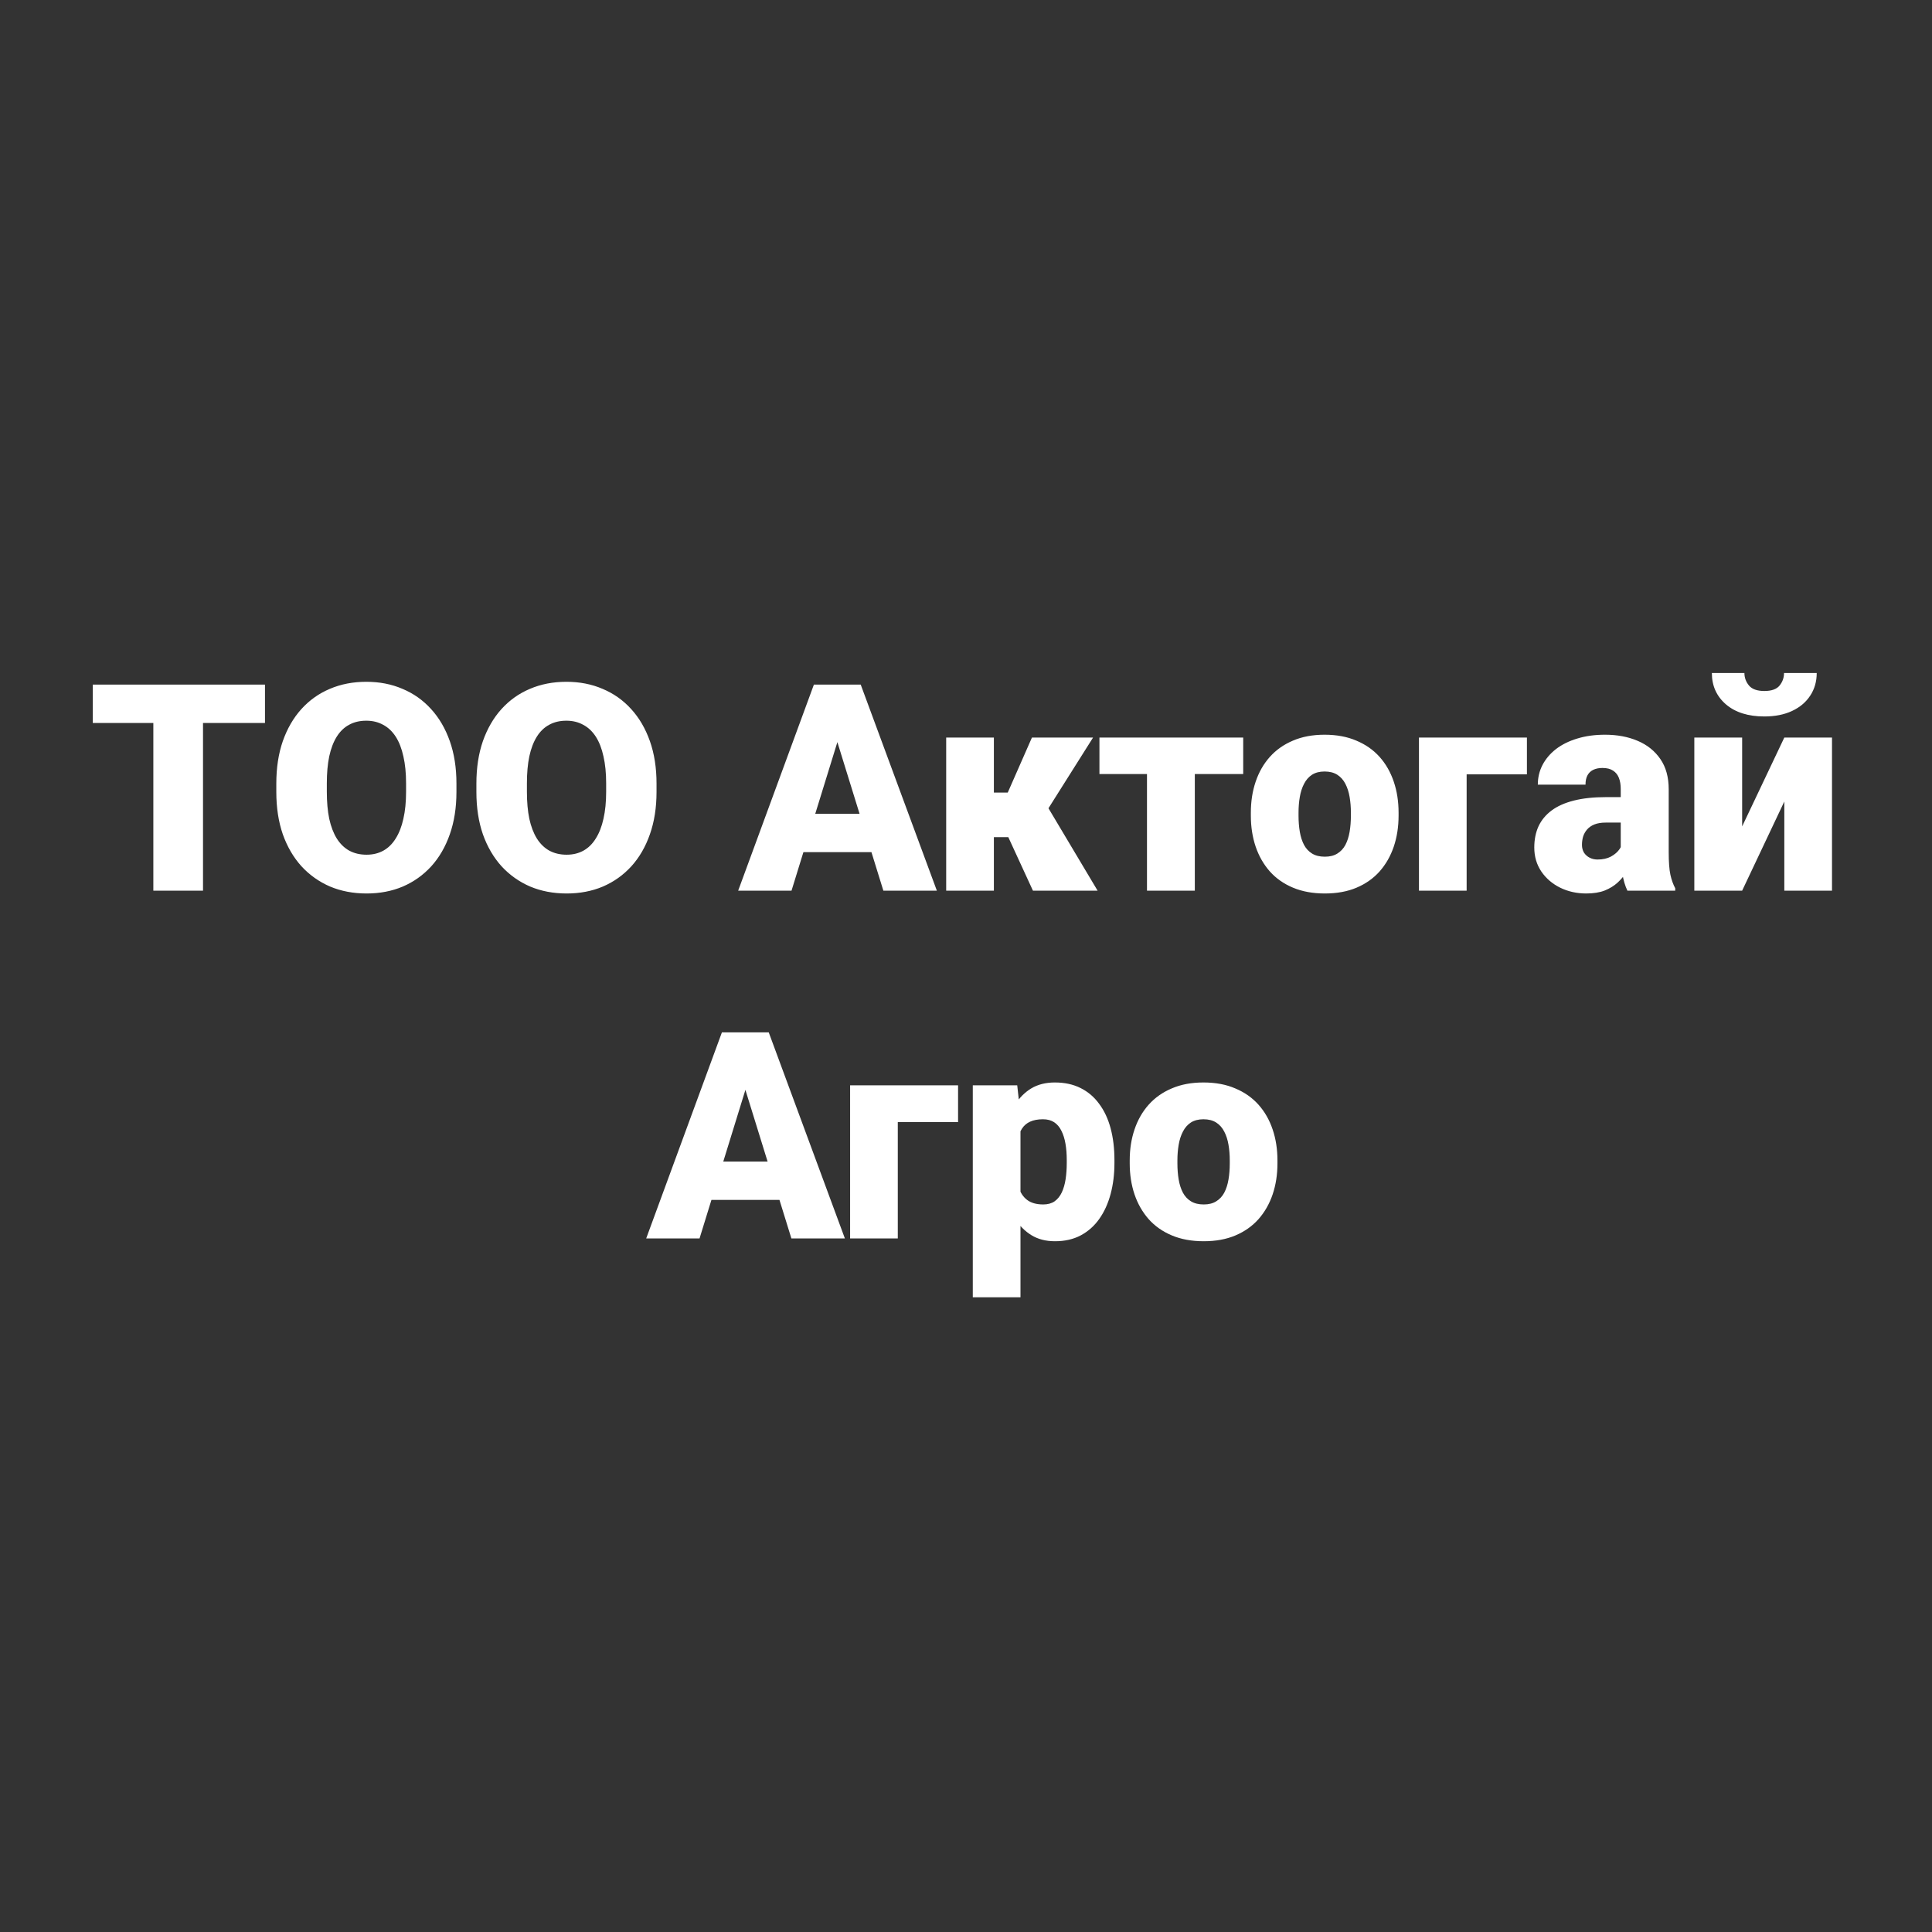 <?xml version="1.0" encoding="UTF-8"?> <svg xmlns="http://www.w3.org/2000/svg" width="1000" height="1000" viewBox="0 0 1000 1000" fill="none"><rect x="0" y="0" width="1000" height="1000" fill="#333333" stroke="none"/><path d="M105.078 354.359V461H79.37V354.359H105.078ZM137.158 354.359V374.208H48.023V354.359H137.158ZM236.255 405.556V409.877C236.255 418.031 235.107 425.355 232.812 431.85C230.566 438.295 227.368 443.812 223.218 448.402C219.067 452.943 214.16 456.435 208.496 458.876C202.832 461.269 196.582 462.465 189.746 462.465C182.861 462.465 176.562 461.269 170.85 458.876C165.186 456.435 160.254 452.943 156.055 448.402C151.904 443.812 148.682 438.295 146.387 431.85C144.141 425.355 143.018 418.031 143.018 409.877V405.556C143.018 397.401 144.141 390.077 146.387 383.583C148.682 377.089 151.88 371.571 155.981 367.03C160.132 362.44 165.039 358.949 170.703 356.557C176.416 354.115 182.715 352.895 189.6 352.895C196.436 352.895 202.686 354.115 208.35 356.557C214.062 358.949 218.994 362.44 223.145 367.03C227.295 371.571 230.518 377.089 232.812 383.583C235.107 390.077 236.255 397.401 236.255 405.556ZM210.181 409.877V405.409C210.181 400.136 209.717 395.497 208.789 391.493C207.91 387.44 206.592 384.047 204.834 381.312C203.076 378.578 200.903 376.527 198.315 375.16C195.776 373.744 192.871 373.036 189.6 373.036C186.182 373.036 183.203 373.744 180.664 375.16C178.125 376.527 176.001 378.578 174.292 381.312C172.583 384.047 171.289 387.44 170.41 391.493C169.58 395.497 169.165 400.136 169.165 405.409V409.877C169.165 415.102 169.58 419.74 170.41 423.793C171.289 427.797 172.583 431.19 174.292 433.974C176.05 436.757 178.198 438.856 180.737 440.272C183.325 441.688 186.328 442.396 189.746 442.396C193.018 442.396 195.923 441.688 198.462 440.272C201.001 438.856 203.125 436.757 204.834 433.974C206.592 431.19 207.91 427.797 208.789 423.793C209.717 419.74 210.181 415.102 210.181 409.877ZM339.819 405.556V409.877C339.819 418.031 338.672 425.355 336.377 431.85C334.131 438.295 330.933 443.812 326.782 448.402C322.632 452.943 317.725 456.435 312.061 458.876C306.396 461.269 300.146 462.465 293.311 462.465C286.426 462.465 280.127 461.269 274.414 458.876C268.75 456.435 263.818 452.943 259.619 448.402C255.469 443.812 252.246 438.295 249.951 431.85C247.705 425.355 246.582 418.031 246.582 409.877V405.556C246.582 397.401 247.705 390.077 249.951 383.583C252.246 377.089 255.444 371.571 259.546 367.03C263.696 362.44 268.604 358.949 274.268 356.557C279.98 354.115 286.279 352.895 293.164 352.895C300 352.895 306.25 354.115 311.914 356.557C317.627 358.949 322.559 362.44 326.709 367.03C330.859 371.571 334.082 377.089 336.377 383.583C338.672 390.077 339.819 397.401 339.819 405.556ZM313.745 409.877V405.409C313.745 400.136 313.281 395.497 312.354 391.493C311.475 387.44 310.156 384.047 308.398 381.312C306.641 378.578 304.468 376.527 301.88 375.16C299.341 373.744 296.436 373.036 293.164 373.036C289.746 373.036 286.768 373.744 284.229 375.16C281.689 376.527 279.565 378.578 277.856 381.312C276.147 384.047 274.854 387.44 273.975 391.493C273.145 395.497 272.729 400.136 272.729 405.409V409.877C272.729 415.102 273.145 419.74 273.975 423.793C274.854 427.797 276.147 431.19 277.856 433.974C279.614 436.757 281.763 438.856 284.302 440.272C286.89 441.688 289.893 442.396 293.311 442.396C296.582 442.396 299.487 441.688 302.026 440.272C304.565 438.856 306.689 436.757 308.398 433.974C310.156 431.19 311.475 427.797 312.354 423.793C313.281 419.74 313.745 415.102 313.745 409.877ZM435.693 376.771L409.692 461H382.08L421.265 354.359H438.77L435.693 376.771ZM457.227 461L431.152 376.771L427.783 354.359H445.508L484.912 461H457.227ZM456.201 421.229V441.078H401.489V421.229H456.201ZM514.429 381.752V461H489.746V381.752H514.429ZM565.771 381.752L533.252 433.314H511.133L508.35 410.243H521.606L534.131 381.752H565.771ZM534.644 461L519.775 428.7L542.7 418.373L568.115 461H534.644ZM618.433 381.752V461H593.677V381.752H618.433ZM643.481 381.752V400.648H569.067V381.752H643.481ZM647.437 422.182V420.644C647.437 414.833 648.267 409.486 649.927 404.604C651.587 399.672 654.028 395.399 657.251 391.786C660.474 388.173 664.453 385.365 669.189 383.363C673.926 381.312 679.395 380.287 685.596 380.287C691.846 380.287 697.339 381.312 702.075 383.363C706.86 385.365 710.864 388.173 714.087 391.786C717.31 395.399 719.751 399.672 721.411 404.604C723.071 409.486 723.901 414.833 723.901 420.644V422.182C723.901 427.943 723.071 433.29 721.411 438.222C719.751 443.104 717.31 447.377 714.087 451.039C710.864 454.652 706.885 457.46 702.148 459.462C697.412 461.464 691.943 462.465 685.742 462.465C679.541 462.465 674.048 461.464 669.263 459.462C664.478 457.46 660.474 454.652 657.251 451.039C654.028 447.377 651.587 443.104 649.927 438.222C648.267 433.29 647.437 427.943 647.437 422.182ZM672.119 420.644V422.182C672.119 425.16 672.339 427.943 672.778 430.531C673.218 433.119 673.95 435.39 674.976 437.343C676.001 439.247 677.393 440.736 679.15 441.811C680.908 442.885 683.105 443.422 685.742 443.422C688.33 443.422 690.479 442.885 692.188 441.811C693.945 440.736 695.337 439.247 696.362 437.343C697.388 435.39 698.12 433.119 698.56 430.531C698.999 427.943 699.219 425.16 699.219 422.182V420.644C699.219 417.763 698.999 415.053 698.56 412.514C698.12 409.926 697.388 407.655 696.362 405.702C695.337 403.7 693.945 402.138 692.188 401.015C690.43 399.892 688.232 399.33 685.596 399.33C683.008 399.33 680.835 399.892 679.077 401.015C677.368 402.138 676.001 403.7 674.976 405.702C673.95 407.655 673.218 409.926 672.778 412.514C672.339 415.053 672.119 417.763 672.119 420.644ZM790.332 381.752V400.795H759.131V461H734.448V381.752H790.332ZM838.892 441.078V408.412C838.892 406.166 838.574 404.237 837.939 402.626C837.305 401.015 836.304 399.77 834.937 398.891C833.569 397.963 831.738 397.499 829.443 397.499C827.588 397.499 826.001 397.816 824.683 398.451C823.364 399.086 822.363 400.038 821.68 401.308C820.996 402.577 820.654 404.188 820.654 406.142H795.972C795.972 402.479 796.777 399.086 798.389 395.961C800.049 392.787 802.393 390.028 805.42 387.685C808.496 385.341 812.158 383.534 816.406 382.265C820.703 380.946 825.488 380.287 830.762 380.287C837.061 380.287 842.676 381.337 847.607 383.437C852.588 385.536 856.519 388.686 859.399 392.885C862.28 397.035 863.721 402.26 863.721 408.559V441.005C863.721 446.181 864.014 450.111 864.6 452.797C865.186 455.434 866.016 457.753 867.09 459.755V461H842.334C841.162 458.559 840.283 455.58 839.697 452.064C839.16 448.5 838.892 444.838 838.892 441.078ZM841.895 412.587L842.041 425.771H831.128C828.833 425.771 826.88 426.088 825.269 426.723C823.706 427.357 822.437 428.236 821.46 429.359C820.532 430.434 819.849 431.654 819.409 433.021C819.019 434.389 818.823 435.829 818.823 437.343C818.823 438.808 819.165 440.126 819.849 441.298C820.581 442.421 821.558 443.3 822.778 443.935C823.999 444.569 825.366 444.887 826.88 444.887C829.614 444.887 831.934 444.374 833.838 443.349C835.791 442.274 837.28 440.98 838.306 439.467C839.331 437.953 839.844 436.537 839.844 435.219L845.264 445.326C844.287 447.279 843.164 449.257 841.895 451.259C840.674 453.261 839.136 455.116 837.28 456.825C835.474 458.485 833.252 459.853 830.615 460.927C827.979 461.952 824.78 462.465 821.021 462.465C816.138 462.465 811.646 461.464 807.544 459.462C803.491 457.46 800.244 454.677 797.803 451.112C795.361 447.499 794.141 443.349 794.141 438.661C794.141 434.56 794.873 430.897 796.338 427.675C797.852 424.452 800.122 421.718 803.149 419.472C806.177 417.226 810.034 415.517 814.722 414.345C819.409 413.173 824.927 412.587 831.274 412.587H841.895ZM901.733 427.748L923.56 381.752H948.242V461H923.56V414.857L901.733 461H876.978V381.752H901.733V427.748ZM923.413 348.354H940.332C940.332 352.748 939.209 356.654 936.963 360.072C934.766 363.441 931.641 366.078 927.588 367.982C923.535 369.887 918.75 370.839 913.232 370.839C904.883 370.839 898.267 368.764 893.384 364.613C888.501 360.414 886.06 354.994 886.06 348.354H902.905C902.905 350.746 903.687 352.895 905.249 354.799C906.812 356.703 909.473 357.655 913.232 357.655C916.992 357.655 919.629 356.703 921.143 354.799C922.656 352.895 923.413 350.746 923.413 348.354ZM388.086 556.771L362.085 641H334.473L373.657 534.359H391.162L388.086 556.771ZM409.619 641L383.545 556.771L380.176 534.359H397.9L437.305 641H409.619ZM408.594 601.229V621.078H353.882V601.229H408.594ZM495.898 561.752V580.795H464.697V641H440.015V561.752H495.898ZM528.198 576.986V671.469H503.516V561.752H526.514L528.198 576.986ZM576.831 600.424V601.962C576.831 607.724 576.172 613.07 574.854 618.002C573.535 622.934 571.582 627.23 568.994 630.893C566.406 634.555 563.184 637.411 559.326 639.462C555.518 641.464 551.099 642.465 546.069 642.465C541.333 642.465 537.256 641.415 533.838 639.315C530.42 637.216 527.563 634.311 525.269 630.6C522.974 626.889 521.118 622.641 519.702 617.855C518.286 613.07 517.163 608.017 516.333 602.694V600.717C517.163 595.004 518.286 589.706 519.702 584.823C521.118 579.892 522.974 575.595 525.269 571.933C527.563 568.271 530.396 565.414 533.765 563.363C537.183 561.312 541.26 560.287 545.996 560.287C551.025 560.287 555.444 561.239 559.253 563.144C563.11 565.048 566.333 567.782 568.921 571.347C571.558 574.862 573.535 579.086 574.854 584.018C576.172 588.949 576.831 594.418 576.831 600.424ZM552.148 601.962V600.424C552.148 597.348 551.929 594.54 551.489 592.001C551.05 589.413 550.342 587.167 549.365 585.263C548.438 583.358 547.192 581.894 545.63 580.868C544.067 579.843 542.139 579.33 539.844 579.33C537.207 579.33 534.985 579.745 533.179 580.575C531.421 581.356 530.005 582.577 528.931 584.237C527.905 585.849 527.173 587.875 526.733 590.316C526.343 592.709 526.172 595.517 526.221 598.739V604.745C526.123 608.456 526.489 611.728 527.319 614.56C528.149 617.343 529.59 619.516 531.641 621.078C533.691 622.641 536.475 623.422 539.99 623.422C542.334 623.422 544.287 622.885 545.85 621.811C547.412 620.688 548.657 619.149 549.585 617.196C550.513 615.194 551.172 612.899 551.562 610.312C551.953 607.724 552.148 604.94 552.148 601.962ZM584.741 602.182V600.644C584.741 594.833 585.571 589.486 587.231 584.604C588.892 579.672 591.333 575.399 594.556 571.786C597.778 568.173 601.758 565.365 606.494 563.363C611.23 561.312 616.699 560.287 622.9 560.287C629.15 560.287 634.644 561.312 639.38 563.363C644.165 565.365 648.169 568.173 651.392 571.786C654.614 575.399 657.056 579.672 658.716 584.604C660.376 589.486 661.206 594.833 661.206 600.644V602.182C661.206 607.943 660.376 613.29 658.716 618.222C657.056 623.104 654.614 627.377 651.392 631.039C648.169 634.652 644.189 637.46 639.453 639.462C634.717 641.464 629.248 642.465 623.047 642.465C616.846 642.465 611.353 641.464 606.567 639.462C601.782 637.46 597.778 634.652 594.556 631.039C591.333 627.377 588.892 623.104 587.231 618.222C585.571 613.29 584.741 607.943 584.741 602.182ZM609.424 600.644V602.182C609.424 605.16 609.644 607.943 610.083 610.531C610.522 613.119 611.255 615.39 612.28 617.343C613.306 619.247 614.697 620.736 616.455 621.811C618.213 622.885 620.41 623.422 623.047 623.422C625.635 623.422 627.783 622.885 629.492 621.811C631.25 620.736 632.642 619.247 633.667 617.343C634.692 615.39 635.425 613.119 635.864 610.531C636.304 607.943 636.523 605.16 636.523 602.182V600.644C636.523 597.763 636.304 595.053 635.864 592.514C635.425 589.926 634.692 587.655 633.667 585.702C632.642 583.7 631.25 582.138 629.492 581.015C627.734 579.892 625.537 579.33 622.9 579.33C620.312 579.33 618.14 579.892 616.382 581.015C614.673 582.138 613.306 583.7 612.28 585.702C611.255 587.655 610.522 589.926 610.083 592.514C609.644 595.053 609.424 597.763 609.424 600.644Z" fill="white"></path></svg> 